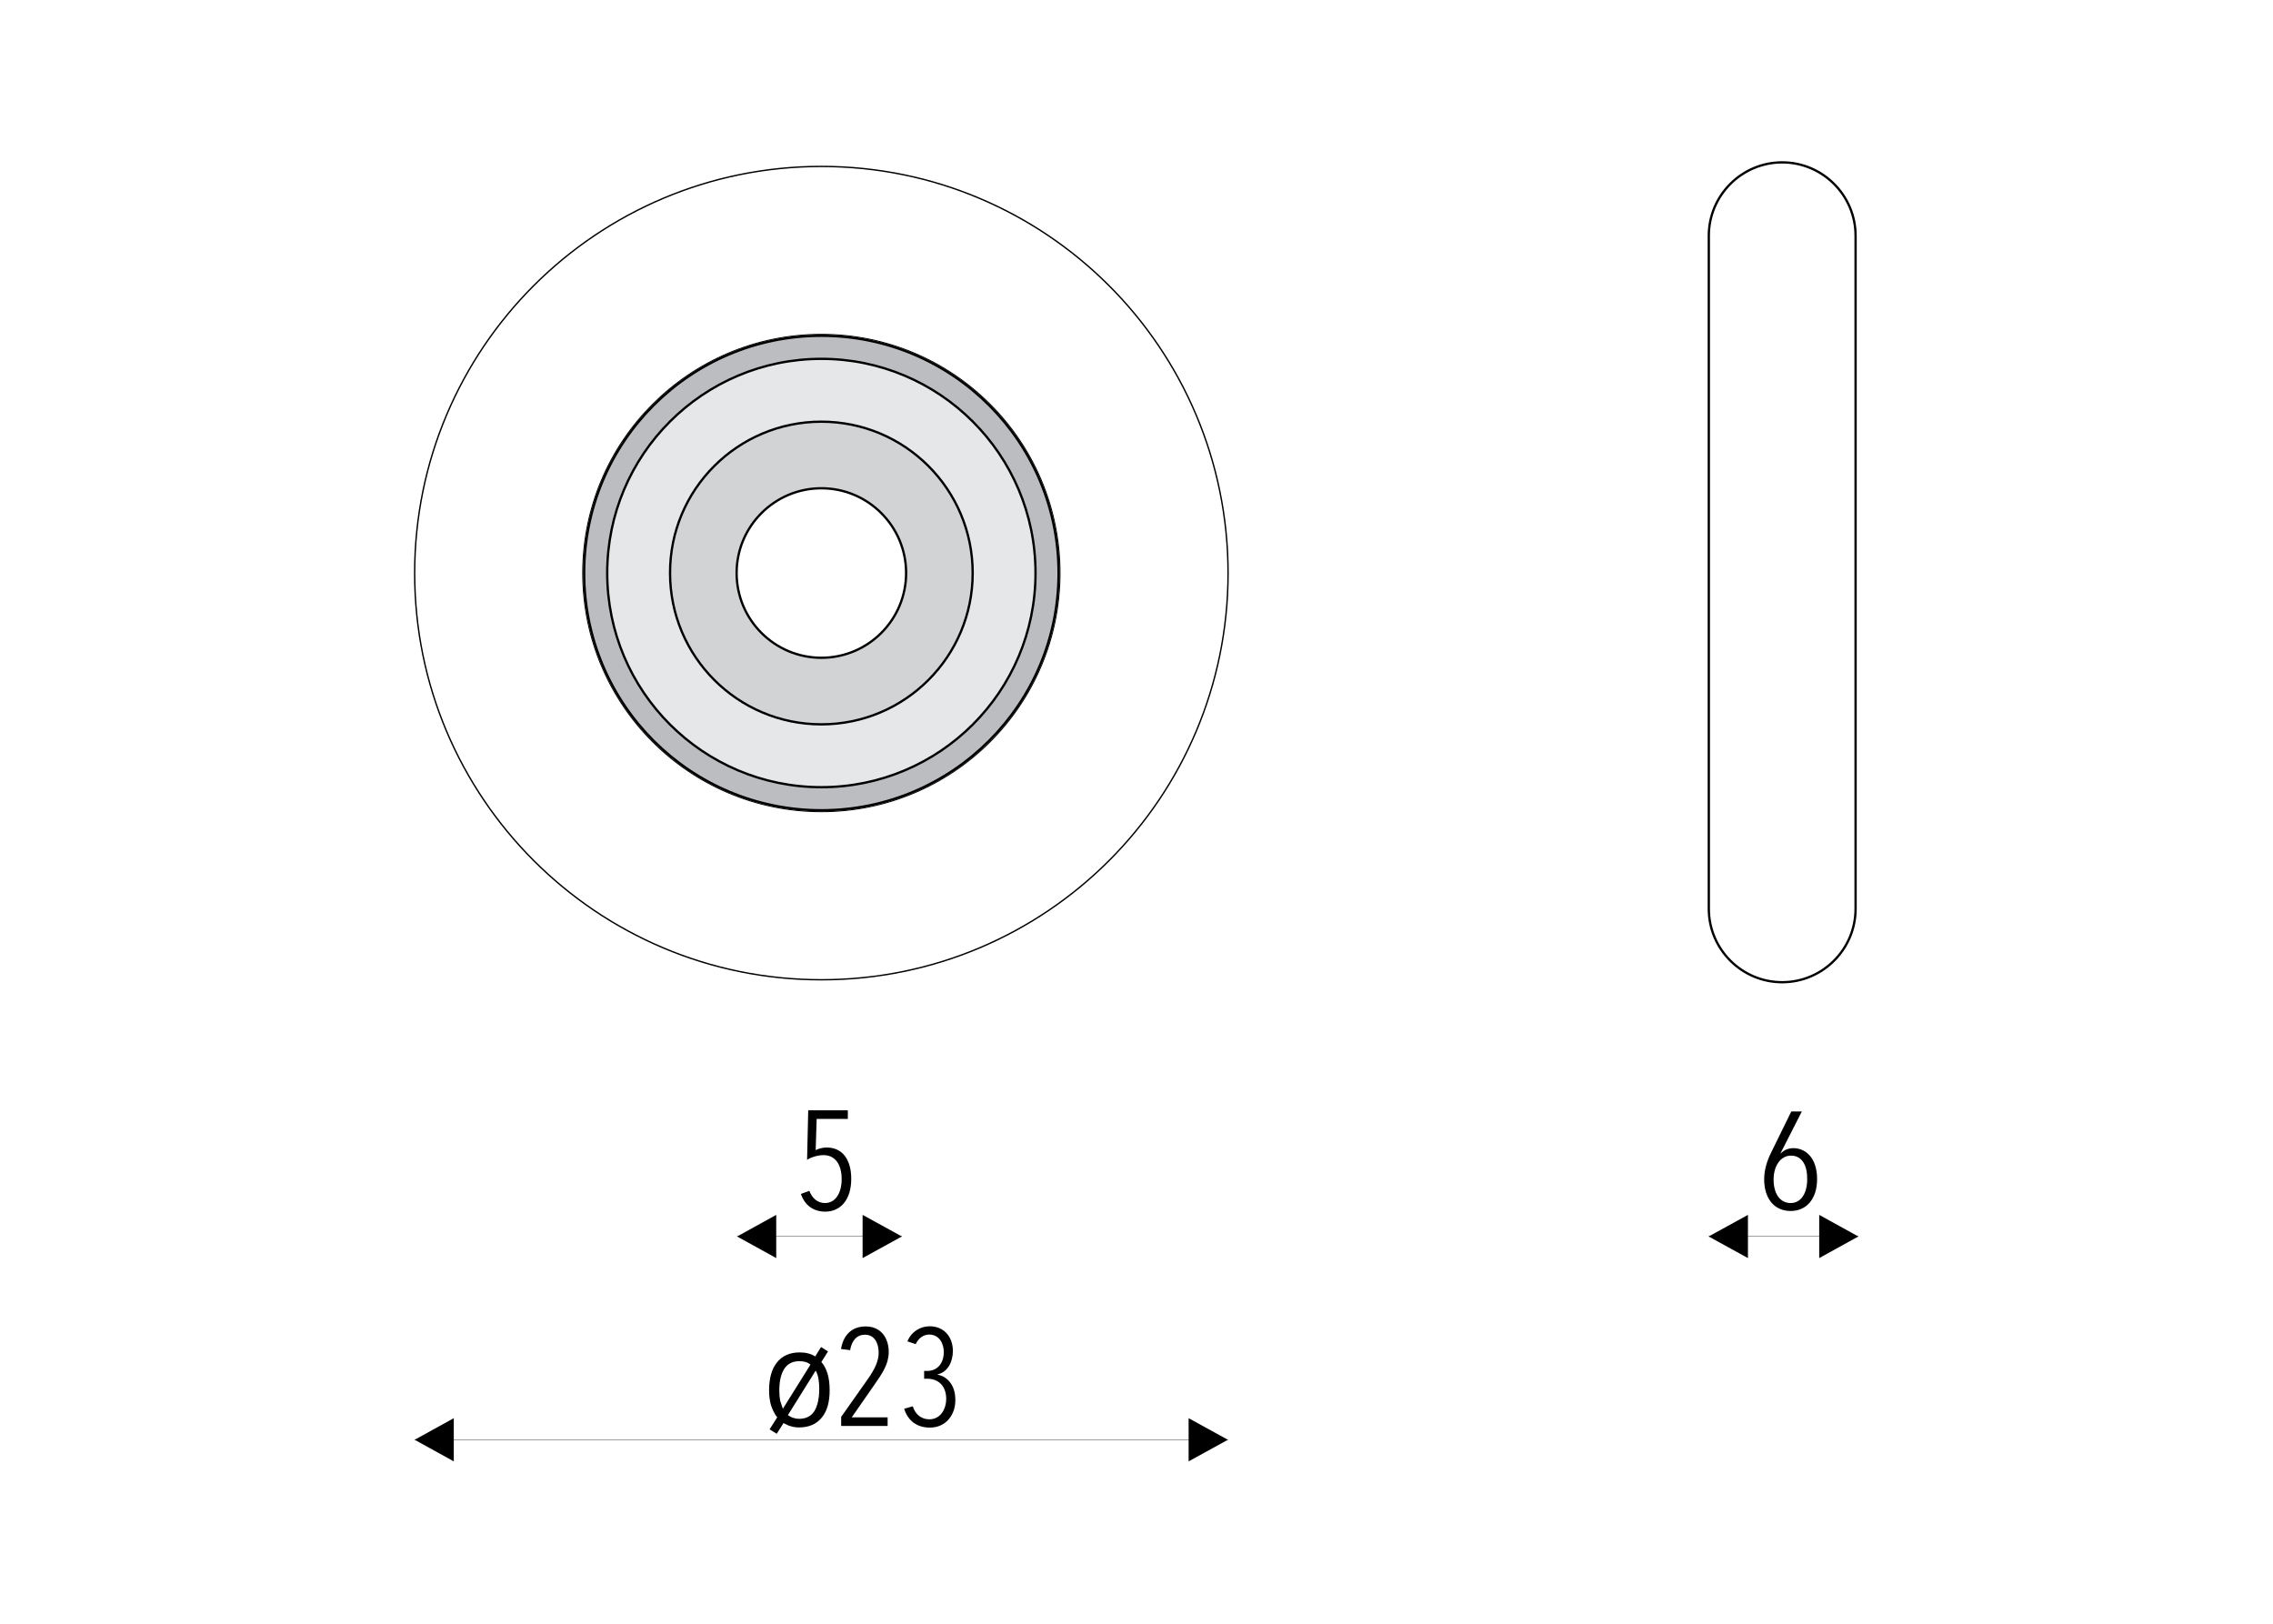 <svg xmlns="http://www.w3.org/2000/svg" xmlns:xlink="http://www.w3.org/1999/xlink" id="Layer_1" x="0px" y="0px" viewBox="0 0 1400 1000" style="enable-background:new 0 0 1400 1000;" xml:space="preserve"><style type="text/css">	.st0{fill:#FFFFFF;}	.st1{fill-rule:evenodd;clip-rule:evenodd;fill:#E6E7E8;}	.st2{fill:none;stroke:#000000;stroke-width:0.567;stroke-miterlimit:22.926;}	.st3{fill-rule:evenodd;clip-rule:evenodd;fill:#FFFFFF;}	.st4{fill:none;stroke:#000000;stroke-width:0.85;stroke-miterlimit:22.926;}	.st5{fill-rule:evenodd;clip-rule:evenodd;fill:#D1D3D4;}	.st6{fill:none;stroke:#000000;stroke-width:1.417;stroke-miterlimit:22.926;}	.st7{fill-rule:evenodd;clip-rule:evenodd;fill:#BCBDC0;}	.st8{fill:none;stroke:#000000;stroke-width:2.800000e-02;stroke-miterlimit:22.926;}	.st9{fill:none;stroke:#000000;stroke-width:0.216;stroke-miterlimit:22.926;}	.st10{fill-rule:evenodd;clip-rule:evenodd;}</style><rect class="st0" width="1400" height="1000"></rect><g>	<path class="st1" d="M505.9,205.9c81.2,0,147,65.8,147,147c0,81.2-65.8,147-147,147c-81.2,0-147-65.8-147-147  C358.9,271.7,424.7,205.9,505.9,205.9z"></path>	<path class="st2" d="M505.9,205.9c81.2,0,147,65.8,147,147c0,81.2-65.8,147-147,147c-81.2,0-147-65.8-147-147  C358.9,271.7,424.7,205.9,505.9,205.9z"></path>	<path class="st3" d="M505.9,290.9c34.2,0,62,27.8,62,62c0,34.2-27.8,62-62,62c-34.2,0-62-27.8-62-62  C443.9,318.7,471.7,290.9,505.9,290.9z"></path>	<path class="st4" d="M505.9,290.9c34.2,0,62,27.8,62,62c0,34.2-27.8,62-62,62c-34.2,0-62-27.8-62-62  C443.9,318.7,471.7,290.9,505.9,290.9z"></path>	<path class="st4" d="M505.9,102.5c138.3,0,250.5,112.1,250.5,250.5c0,138.3-112.1,250.4-250.5,250.4  c-138.3,0-250.5-112.1-250.5-250.4C255.4,214.6,367.6,102.5,505.9,102.5z"></path>	<path class="st5" d="M505.9,259.7c51.5,0,93.2,41.7,93.2,93.2c0,51.5-41.7,93.2-93.2,93.2c-51.5,0-93.2-41.7-93.2-93.2  C412.6,301.4,454.4,259.7,505.9,259.7z M505.9,300.7c28.8,0,52.2,23.4,52.2,52.2c0,28.8-23.4,52.2-52.2,52.2  c-28.8,0-52.2-23.4-52.2-52.2C453.7,324.1,477.1,300.7,505.9,300.7z"></path>	<path class="st6" d="M505.9,259.7c51.5,0,93.2,41.7,93.2,93.2c0,51.5-41.7,93.2-93.2,93.2c-51.5,0-93.2-41.7-93.2-93.2  C412.6,301.4,454.4,259.7,505.9,259.7z M505.9,300.7c28.8,0,52.2,23.4,52.2,52.2c0,28.8-23.4,52.2-52.2,52.2  c-28.8,0-52.2-23.4-52.2-52.2C453.7,324.1,477.1,300.7,505.9,300.7z"></path>	<path class="st7" d="M505.9,221c72.8,0,131.9,59,131.9,131.9s-59,131.9-131.9,131.9c-72.8,0-131.9-59-131.9-131.9  S433.1,221,505.9,221z M505.9,206.8c80.7,0,146.1,65.4,146.1,146.1c0,80.7-65.4,146.1-146.1,146.1c-80.7,0-146.1-65.4-146.1-146.1  C359.8,272.2,425.2,206.8,505.9,206.8z"></path>	<path class="st6" d="M505.9,221c72.8,0,131.9,59,131.9,131.9s-59,131.9-131.9,131.9c-72.8,0-131.9-59-131.9-131.9  S433.1,221,505.9,221z M505.9,206.8c80.7,0,146.1,65.4,146.1,146.1c0,80.7-65.4,146.1-146.1,146.1c-80.7,0-146.1-65.4-146.1-146.1  C359.8,272.2,425.2,206.8,505.9,206.8z"></path>	<path class="st6" d="M1097.7,100L1097.7,100c24.9,0,45.2,20.3,45.2,45.2v414.5c0,24.9-20.3,45.2-45.2,45.2  c-24.9,0-45.2-20.3-45.2-45.2V145.2C1052.5,120.3,1072.8,100,1097.7,100z"></path>	<line class="st8" x1="255.4" y1="352.9" x2="255.4" y2="886.7"></line>	<line class="st8" x1="756.3" y1="352.9" x2="756.3" y2="886.7"></line>	<line class="st9" x1="255.4" y1="886.7" x2="756.3" y2="886.7"></line>	<polygon class="st10" points="279.5,873.4 255.4,886.7 279.5,900  "></polygon>	<polygon class="st10" points="732.1,873.4 756.3,886.7 732.1,900  "></polygon>	<line class="st8" x1="1051.6" y1="352.9" x2="1051.6" y2="761.5"></line>	<line class="st8" x1="1144.6" y1="352.9" x2="1144.6" y2="761.5"></line>	<line class="st9" x1="1052.4" y1="761.5" x2="1144.6" y2="761.5"></line>	<polygon class="st10" points="1076.6,748.2 1052.4,761.5 1076.6,774.8  "></polygon>	<polygon class="st10" points="1120.5,748.2 1144.6,761.5 1120.5,774.8  "></polygon>	<line class="st8" x1="454.4" y1="352.9" x2="454.4" y2="761.5"></line>	<line class="st8" x1="555.5" y1="352.9" x2="555.5" y2="761.5"></line>	<line class="st9" x1="454" y1="761.5" x2="555.5" y2="761.5"></line>	<polygon class="st10" points="478.1,748.2 454,761.5 478.1,774.8  "></polygon>	<polygon class="st10" points="531.3,748.2 555.5,761.5 531.3,774.8  "></polygon>	<path d="M508.3,746.2c-7.5,0-12.7-4.1-15-10.9l5.2-1.9c1.8,4.7,5.1,7.5,9.7,7.5c6,0,10.2-5.6,10.2-14.8c0-8.8-3.9-14.7-11.2-14.7  c-3.3,0-7.5,1.2-10.1,2.9l0.7-30.5h24.4v5.3H503l-0.6,19.2c1.9-1,4.7-1.6,6.7-1.6c10.3,0,15.2,8.1,15.2,19.3  C524.3,738.9,517.7,746.2,508.3,746.2z"></path>	<path d="M1102.9,745.8c-10.2,0-16.3-7.8-16.3-19.5c0-5.6,1.6-11.1,4.3-16.5l12.4-25.3h6.5l-13.1,25.7l0.2,0.1  c1.8-2,4.6-3.2,7.7-3.2c7,0,14.6,5.4,14.6,19.1C1119.2,738.2,1112.8,745.8,1102.9,745.8z M1103.1,711.7c-6.4,0-10.7,6.4-10.7,14.7  c0,8.8,4,14.5,10.5,14.5c6.5,0,10.2-6.1,10.2-14.7C1113.2,717.7,1109.9,711.7,1103.1,711.7z"></path>	<path d="M474,880.3l4.7-7.4c-1.7-2.2-2.9-4.7-3.8-7.4c-0.8-2.7-1.2-5.8-1.2-9.2c0-7.5,1.6-13.2,4.9-17.3c3.2-4,7.9-6.1,13.9-6.1  c1.9,0,3.7,0.2,5.2,0.6c1.6,0.4,3.1,1,4.4,1.9l3.6-5.8l4.3,2.7l-4.1,6.5c1.7,1.9,2.9,4.3,3.8,7.2c0.9,2.9,1.3,6.3,1.3,10.3  c0,7.2-1.6,12.9-4.9,16.8c-3.3,4-7.9,6-13.9,6c-1.7,0-3.4-0.2-5-0.7c-1.5-0.4-3.1-1.1-4.6-2l-4.2,6.6L474,880.3z M482.2,867.6  l17-27.2c-0.9-0.7-1.9-1.3-3-1.6c-1.1-0.3-2.4-0.5-3.8-0.5c-4.1,0-7.2,1.5-9.2,4.5c-2.1,3.1-3.2,7.6-3.2,13.6  c0,2.2,0.2,4.3,0.5,6.1C481,864.2,481.6,865.9,482.2,867.6z M485.3,871.5c1.1,0.8,2.2,1.4,3.3,1.7c1.1,0.4,2.3,0.6,3.6,0.6  c4.1,0,7.2-1.5,9.3-4.6c2-3.2,3.1-7.8,3.1-14c0-2.4-0.2-4.4-0.5-6.2c-0.3-1.8-0.9-3.4-1.7-4.9L485.3,871.5z"></path>	<path d="M538.3,853.2l-13.7,19.7h22.1v5.3h-28.6v-5.6l16.5-23.4c4.1-5.9,6.6-10.9,6.6-16.1c0-6-2.7-11.1-8.4-11.1  c-4.9,0-8.1,3.3-9.2,9.5l-5.6-0.7c1.5-9,7-13.9,15.2-13.9c9.5,0,14.2,7.2,14.2,15.8C547.3,840.2,543.6,845.6,538.3,853.2z   M572.7,879.2c-7.9,0-13.5-4.2-15.8-11.6l5.3-1.5c1.5,4.8,5.1,8,10.2,8c7.2,0,10.4-6.8,10.4-12.5c0-8.2-4.9-12.5-11.8-12.5h-1.8  v-4.8h1.9c6.1,0,10.2-4.5,10.2-11.7c0-4.9-2.6-10.7-9-10.7c-3.6,0-6.6,2.3-8.3,5.9l-5.1-1.7c2.5-6.2,8.2-9.3,13.7-9.3  c8.8,0,14.3,6.5,14.3,15.2c0,6.6-3.1,13-9.4,14.4v0.2c6.6,1.3,10.9,7.2,10.9,15.2C588.7,870.8,583,879.2,572.7,879.2z"></path></g></svg>